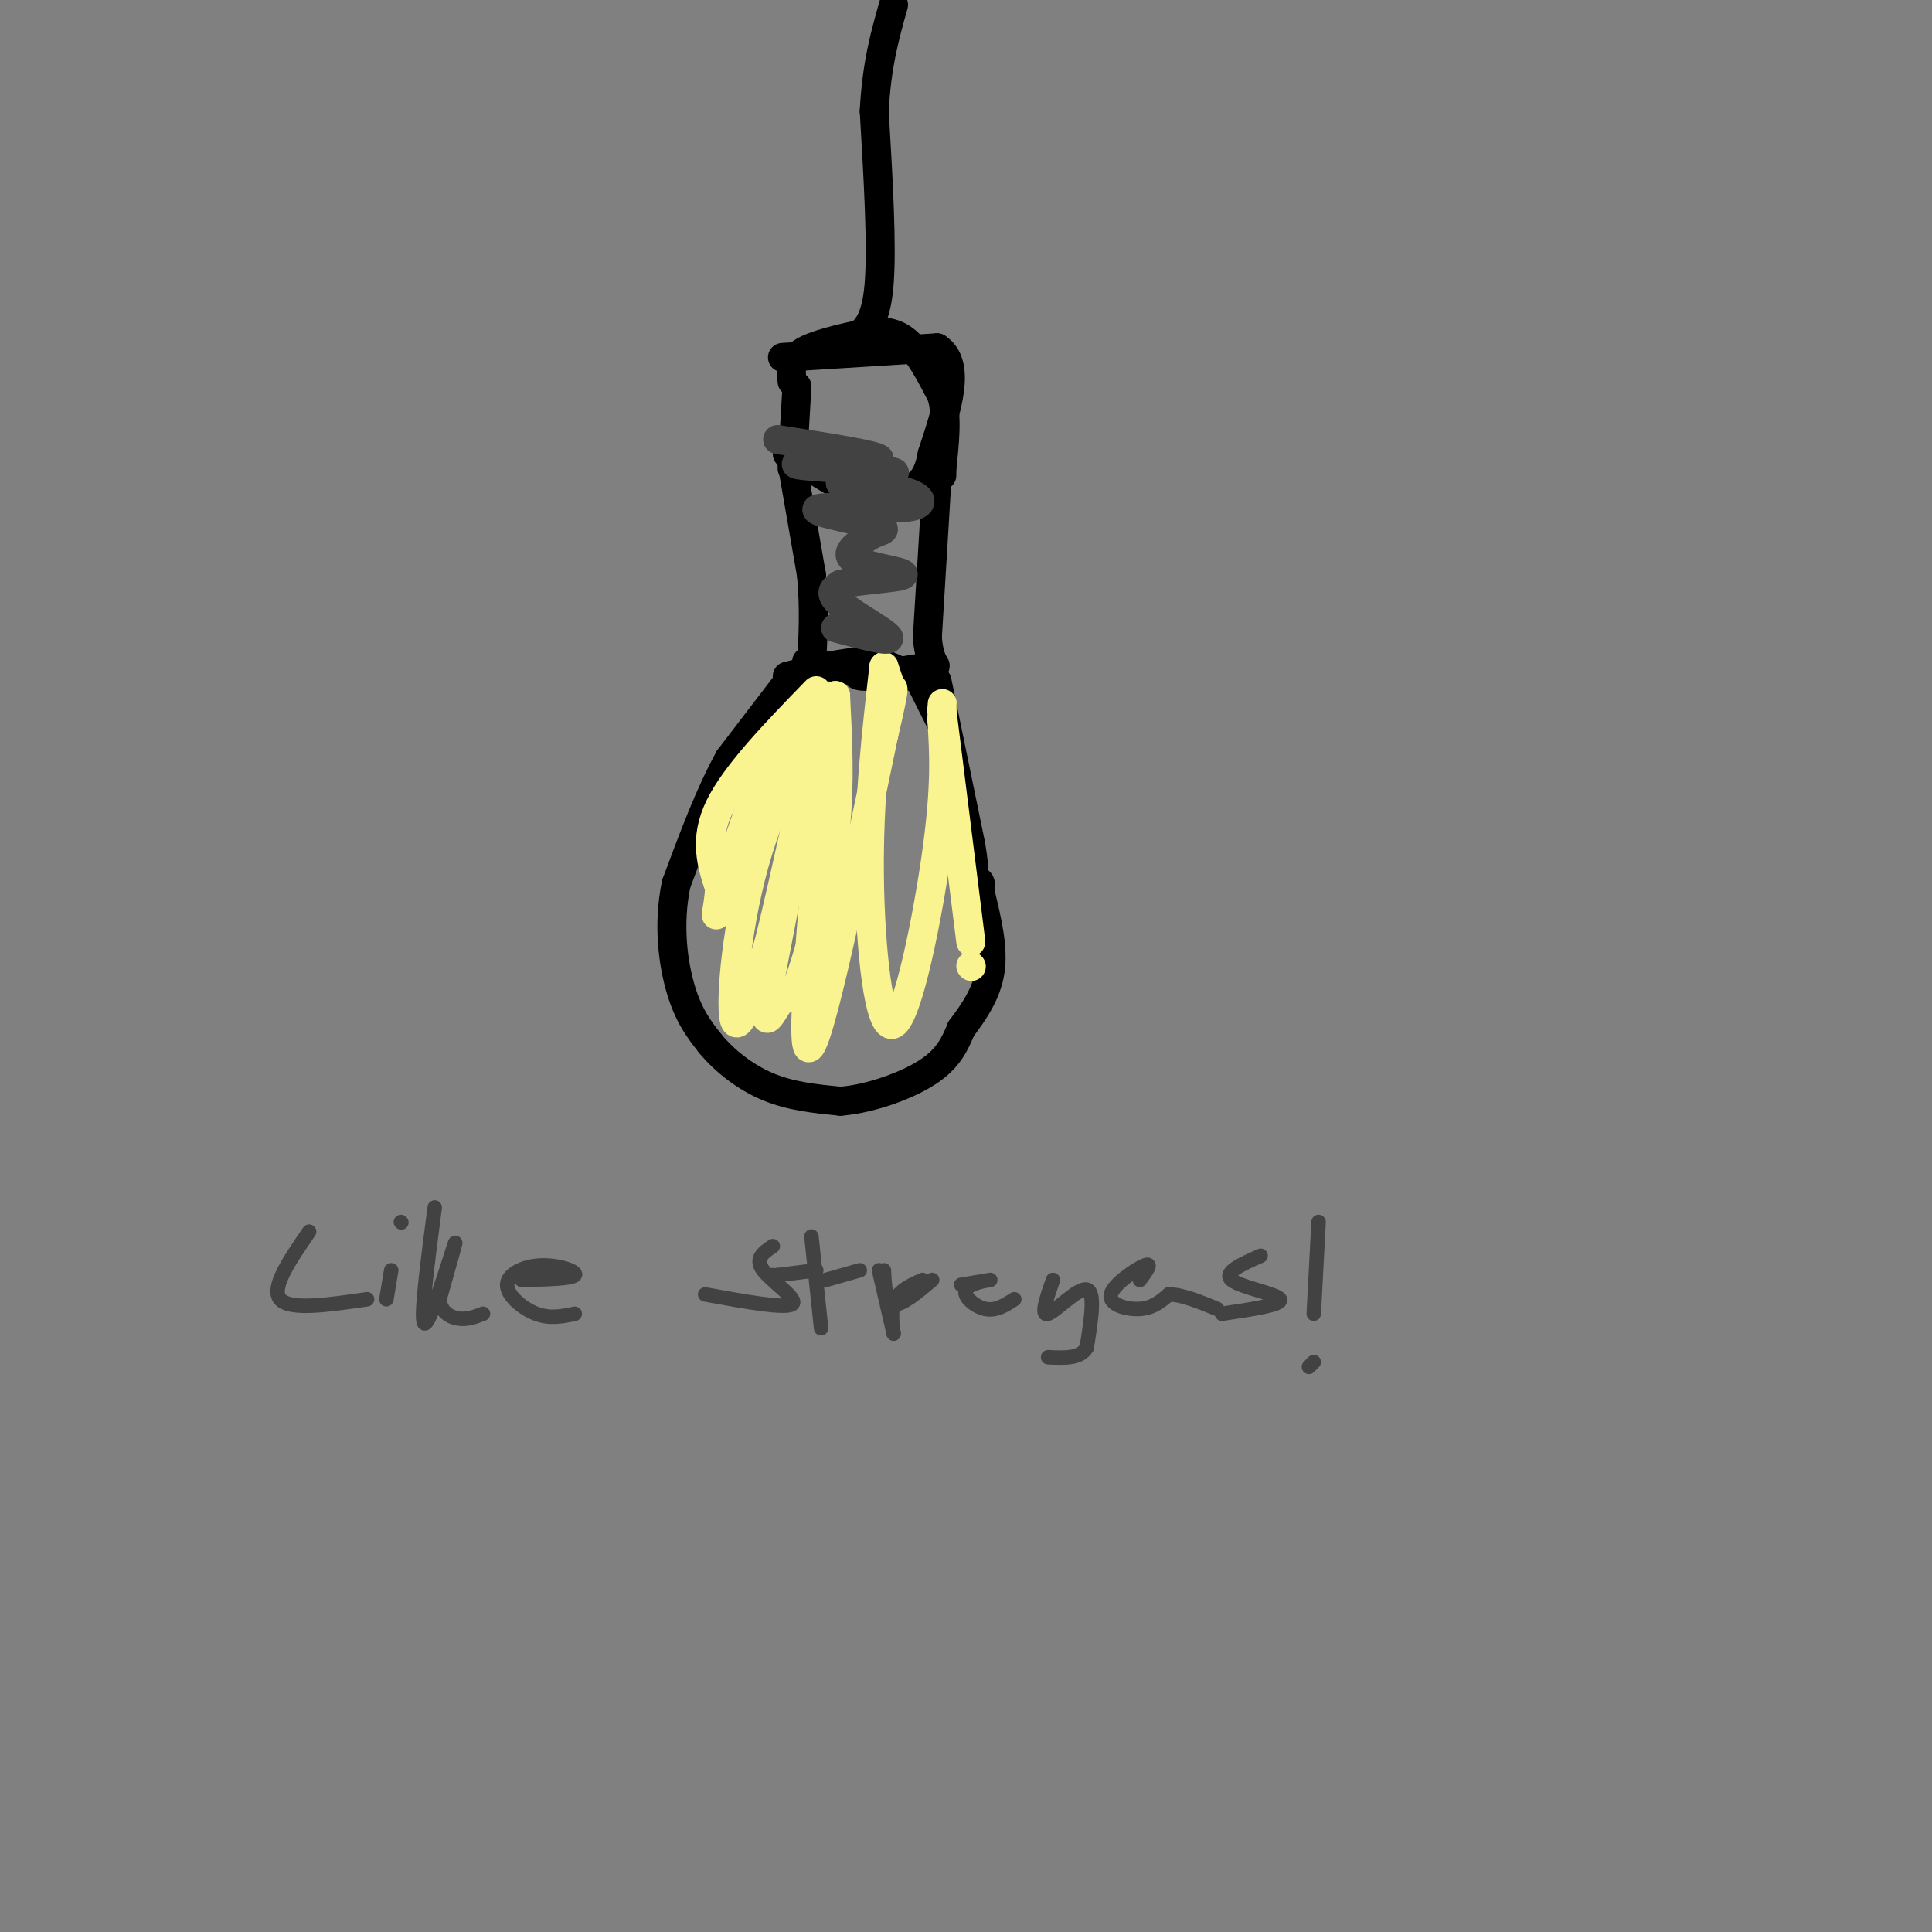 <svg viewBox='0 0 400 400' version='1.1' xmlns='http://www.w3.org/2000/svg' xmlns:xlink='http://www.w3.org/1999/xlink'><rect x="0" y="0" width="400" height="400" fill="#808080" stroke="none"/><g fill='none' stroke='rgb(0,0,0)' stroke-width='6' stroke-linecap='round' stroke-linejoin='round'><path d='M165,80c0.000,0.000 -1.000,17.000 -1,17'/><path d='M162,74c0.000,0.000 32.000,-2.000 32,-2'/><path d='M194,72c5.167,3.333 2.083,12.667 -1,22'/><path d='M193,94c-0.833,4.833 -2.417,5.917 -4,7'/><path d='M189,101c-3.000,1.500 -8.500,1.750 -14,2'/><path d='M164,79c-0.250,-2.167 -0.500,-4.333 2,-6c2.500,-1.667 7.750,-2.833 13,-4'/><path d='M179,69c3.711,-0.667 6.489,-0.333 9,2c2.511,2.333 4.756,6.667 7,11'/><path d='M195,82c1.167,4.333 0.583,9.667 0,15'/><path d='M195,97c0.000,2.500 0.000,1.250 0,0'/><path d='M163,94c0.000,0.000 15.000,9.000 15,9'/><path d='M164,96c0.000,0.000 4.000,23.000 4,23'/><path d='M168,119c0.667,7.000 0.333,13.000 0,19'/><path d='M194,99c0.000,0.000 -2.000,33.000 -2,33'/><path d='M192,132c0.489,6.378 2.711,5.822 1,6c-1.711,0.178 -7.356,1.089 -13,2'/><path d='M180,140c-2.667,0.167 -2.833,-0.417 -3,-1'/><path d='M177,139c0.000,0.000 -4.000,-1.000 -4,-1'/><path d='M172,138c0.000,0.000 0.100,0.100 0.1,0.1'/><path d='M172,138c0.000,0.000 -5.000,-1.000 -5,-1'/><path d='M163,140c5.917,-1.500 11.833,-3.000 16,-3c4.167,0.000 6.583,1.500 9,3'/><path d='M164,140c0.000,0.000 -13.000,17.000 -13,17'/><path d='M151,157c-4.000,7.167 -7.500,16.583 -11,26'/><path d='M140,183c-1.756,8.444 -0.644,16.556 1,22c1.644,5.444 3.822,8.222 6,11'/><path d='M147,216c2.933,3.578 7.267,7.022 12,9c4.733,1.978 9.867,2.489 15,3'/><path d='M174,228c6.022,-0.467 13.578,-3.133 18,-6c4.422,-2.867 5.711,-5.933 7,-9'/><path d='M199,213c2.511,-3.356 5.289,-7.244 6,-12c0.711,-4.756 -0.644,-10.378 -2,-16'/><path d='M203,185c-0.333,-3.000 -0.167,-2.500 0,-2'/><path d='M190,140c0.000,0.000 5.000,10.000 5,10'/><path d='M194,141c0.000,0.000 7.000,34.000 7,34'/><path d='M201,175c1.167,7.000 0.583,7.500 0,8'/><path d='M177,70c2.167,-1.583 4.333,-3.167 5,-11c0.667,-7.833 -0.167,-21.917 -1,-36'/><path d='M181,23c0.500,-9.667 2.250,-15.833 4,-22'/></g>
<g fill='none' stroke='rgb(249,244,144)' stroke-width='6' stroke-linecap='round' stroke-linejoin='round'><path d='M169,143c-8.333,8.583 -16.667,17.167 -20,24c-3.333,6.833 -1.667,11.917 0,17'/><path d='M149,184c-0.393,4.679 -1.375,7.875 0,3c1.375,-4.875 5.107,-17.821 9,-26c3.893,-8.179 7.946,-11.589 12,-15'/><path d='M170,146c-0.702,2.202 -8.458,15.208 -13,30c-4.542,14.792 -5.869,31.369 -5,35c0.869,3.631 3.935,-5.685 7,-15'/><path d='M159,196c4.022,-15.800 10.578,-47.800 11,-49c0.422,-1.200 -5.289,28.400 -11,58'/><path d='M159,205c-1.387,9.674 0.645,4.860 2,3c1.355,-1.860 2.033,-0.767 3,-2c0.967,-1.233 2.222,-4.794 4,-11c1.778,-6.206 4.079,-15.059 5,-24c0.921,-8.941 0.460,-17.971 0,-27'/><path d='M173,144c-2.044,14.644 -7.156,64.756 -6,72c1.156,7.244 8.578,-28.378 16,-64'/><path d='M183,152c2.833,-12.000 1.917,-10.000 1,-8'/><path d='M184,141c0.000,0.000 -1.000,-3.000 -1,-3'/><path d='M183,138c-1.571,13.756 -3.143,27.512 -3,43c0.143,15.488 2.000,32.708 5,31c3.000,-1.708 7.143,-22.345 9,-36c1.857,-13.655 1.429,-20.327 1,-27'/><path d='M195,149c0.167,-4.833 0.083,-3.417 0,-2'/><path d='M195,147c0.000,0.000 6.000,48.000 6,48'/><path d='M201,200c0.000,0.000 0.100,0.100 0.1,0.1'/></g>
<g fill='none' stroke='rgb(66,66,66)' stroke-width='6' stroke-linecap='round' stroke-linejoin='round'><path d='M173,130c5.756,1.533 11.511,3.067 11,2c-0.511,-1.067 -7.289,-4.733 -10,-7c-2.711,-2.267 -1.356,-3.133 0,-4'/><path d='M174,121c3.571,-0.952 12.500,-1.333 13,-2c0.500,-0.667 -7.429,-1.619 -10,-3c-2.571,-1.381 0.214,-3.190 3,-5'/><path d='M180,111c1.667,-1.060 4.333,-1.208 2,-2c-2.333,-0.792 -9.667,-2.226 -12,-3c-2.333,-0.774 0.333,-0.887 3,-1'/><path d='M173,105c3.690,0.000 11.417,0.500 15,0c3.583,-0.500 3.024,-2.000 0,-3c-3.024,-1.000 -8.512,-1.500 -14,-2'/><path d='M174,100c0.756,-0.711 9.644,-1.489 11,-2c1.356,-0.511 -4.822,-0.756 -11,-1'/><path d='M174,97c-4.467,-0.333 -10.133,-0.667 -9,-1c1.133,-0.333 9.067,-0.667 17,-1'/><path d='M182,95c-0.667,-0.833 -10.833,-2.417 -21,-4'/></g>
<g fill='none' stroke='rgb(66,66,66)' stroke-width='3' stroke-linecap='round' stroke-linejoin='round'><path d='M64,255c-4.000,5.833 -8.000,11.667 -6,14c2.000,2.333 10.000,1.167 18,0'/><path d='M81,263c0.000,0.000 -1.000,6.000 -1,6'/><path d='M83,253c0.000,0.000 0.100,0.100 0.1,0.1'/><path d='M90,250c-1.578,12.156 -3.156,24.311 -2,24c1.156,-0.311 5.044,-13.089 6,-16c0.956,-2.911 -1.022,4.044 -3,11'/><path d='M91,269c0.200,2.644 2.200,3.756 4,4c1.800,0.244 3.400,-0.378 5,-1'/><path d='M108,265c5.195,-0.123 10.389,-0.246 11,-1c0.611,-0.754 -3.362,-2.140 -7,-2c-3.638,0.140 -6.941,1.807 -7,4c-0.059,2.193 3.126,4.912 6,6c2.874,1.088 5.437,0.544 8,0'/><path d='M160,258c-1.911,1.289 -3.822,2.578 -2,5c1.822,2.422 7.378,5.978 6,7c-1.378,1.022 -9.689,-0.489 -18,-2'/><path d='M168,256c0.000,0.000 2.000,19.000 2,19'/><path d='M171,265c0.000,0.000 7.000,-2.000 7,-2'/><path d='M183,263c0.167,3.333 0.333,6.667 2,7c1.667,0.333 4.833,-2.333 8,-5'/><path d='M199,266c3.185,-0.518 6.369,-1.036 6,-1c-0.369,0.036 -4.292,0.625 -5,2c-0.708,1.375 1.798,3.536 4,4c2.202,0.464 4.101,-0.768 6,-2'/><path d='M218,265c-1.311,3.778 -2.622,7.556 -1,7c1.622,-0.556 6.178,-5.444 8,-5c1.822,0.444 0.911,6.222 0,12'/><path d='M225,279c-1.333,2.333 -4.667,2.167 -8,2'/><path d='M236,265c1.357,-1.839 2.714,-3.679 1,-3c-1.714,0.679 -6.500,3.875 -7,6c-0.500,2.125 3.286,3.179 6,3c2.714,-0.179 4.357,-1.589 6,-3'/><path d='M242,268c2.667,0.000 6.333,1.500 10,3'/><path d='M261,260c-3.911,1.733 -7.822,3.467 -6,5c1.822,1.533 9.378,2.867 10,4c0.622,1.133 -5.689,2.067 -12,3'/><path d='M273,253c0.000,0.000 -1.000,19.000 -1,19'/><path d='M272,282c0.000,0.000 -1.000,1.000 -1,1'/><path d='M169,263c0.000,0.000 -8.000,1.000 -8,1'/><path d='M161,264c-1.500,0.167 -1.250,0.083 -1,0'/><path d='M182,263c0.000,0.000 3.000,13.000 3,13'/><path d='M185,276c0.200,0.911 -0.800,-3.311 0,-6c0.800,-2.689 3.400,-3.844 6,-5'/></g>
</svg>